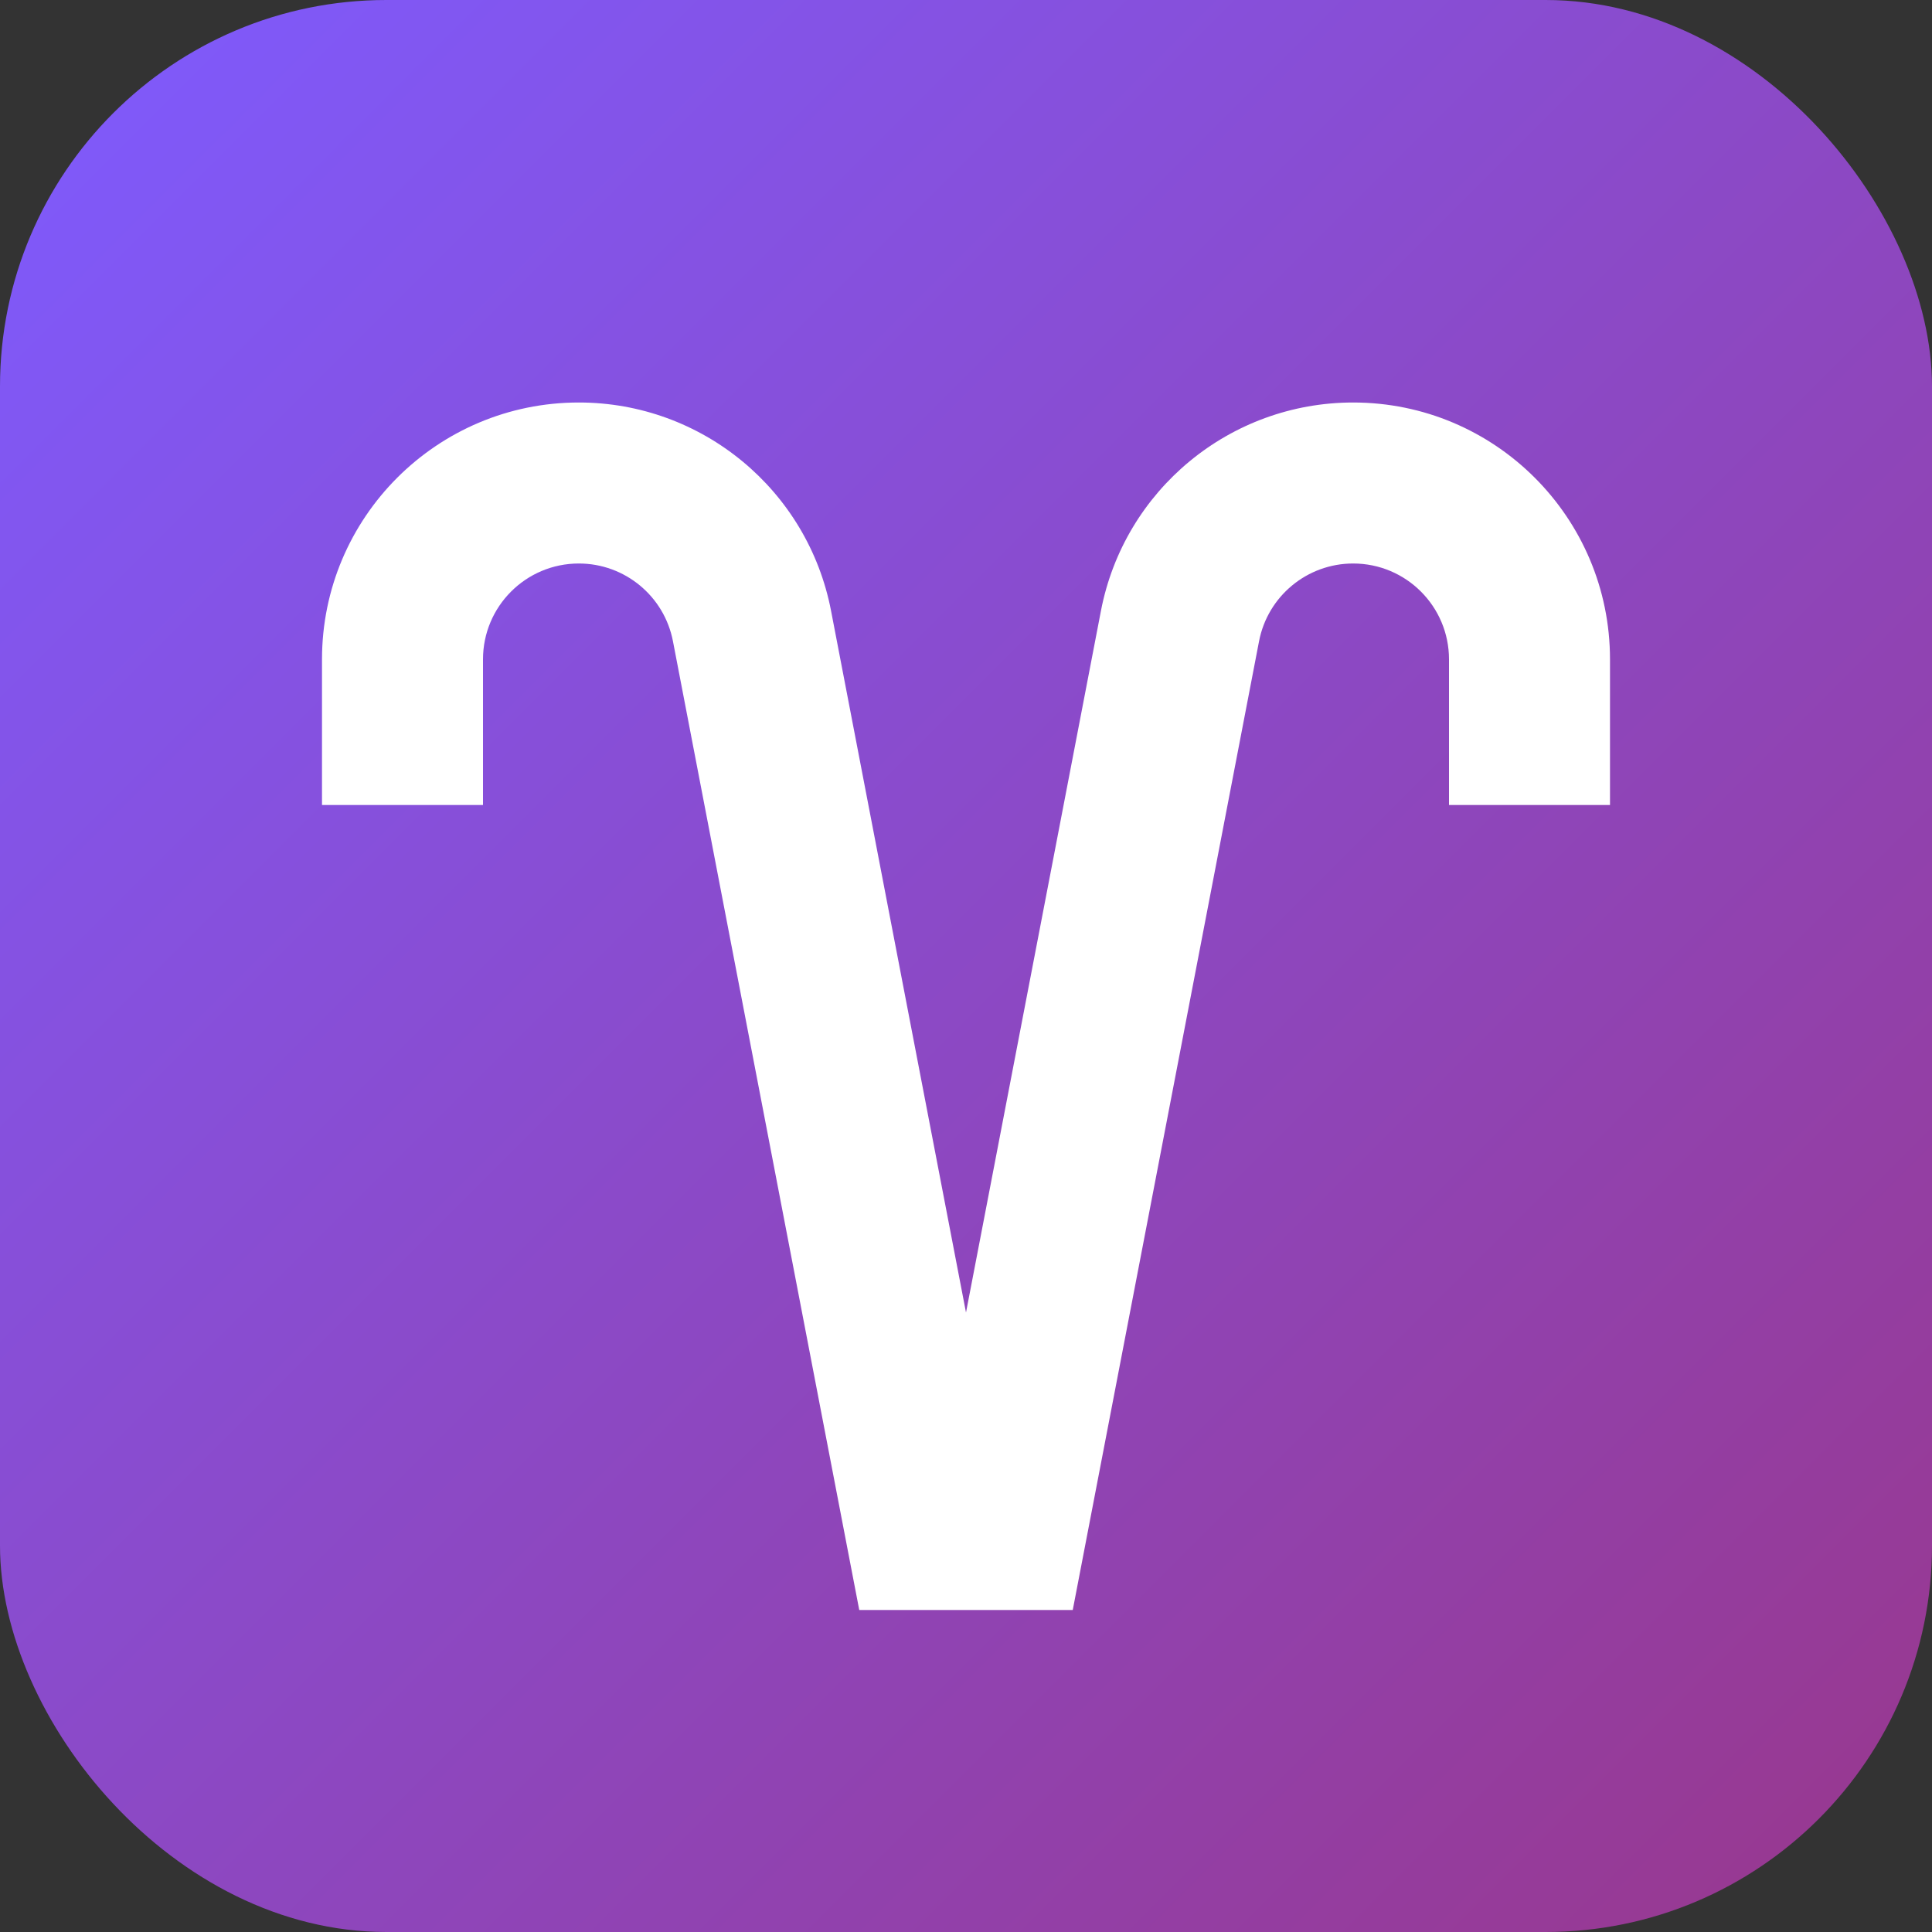 <svg width="1200" height="1200" viewBox="0 0 1200 1200" fill="none" xmlns="http://www.w3.org/2000/svg">
<rect x="0" y="0" width="1200" height="1200" fill="#333333" stroke="none"/>
<rect width="1200" height="1200" rx="240" fill="url(#paint0_linear_126_39)"/>
<path d="M200 409.528C200 321.423 271.423 250 359.528 250C436.017 250 501.741 304.29 516.185 379.402L600 815.235L683.814 379.402C698.259 304.29 763.985 250 840.47 250C928.575 250 1000 321.423 1000 409.528V500H900V409.528C900 376.651 873.35 350 840.47 350C811.93 350 787.405 370.258 782.015 398.286L666.301 1000H533.699L417.985 398.286C412.595 370.258 388.07 350 359.528 350C326.652 350 300 376.651 300 409.528V500H200V409.528Z" fill="white"/>
<defs>
<linearGradient id="paint0_linear_126_39" x1="1200" y1="1200" x2="0" y2="0" gradientUnits="userSpaceOnUse">
<stop stop-color="#99378C"/>
<stop offset="1" stop-color="#7E5BFF"/>
</linearGradient>
</defs>
</svg>
